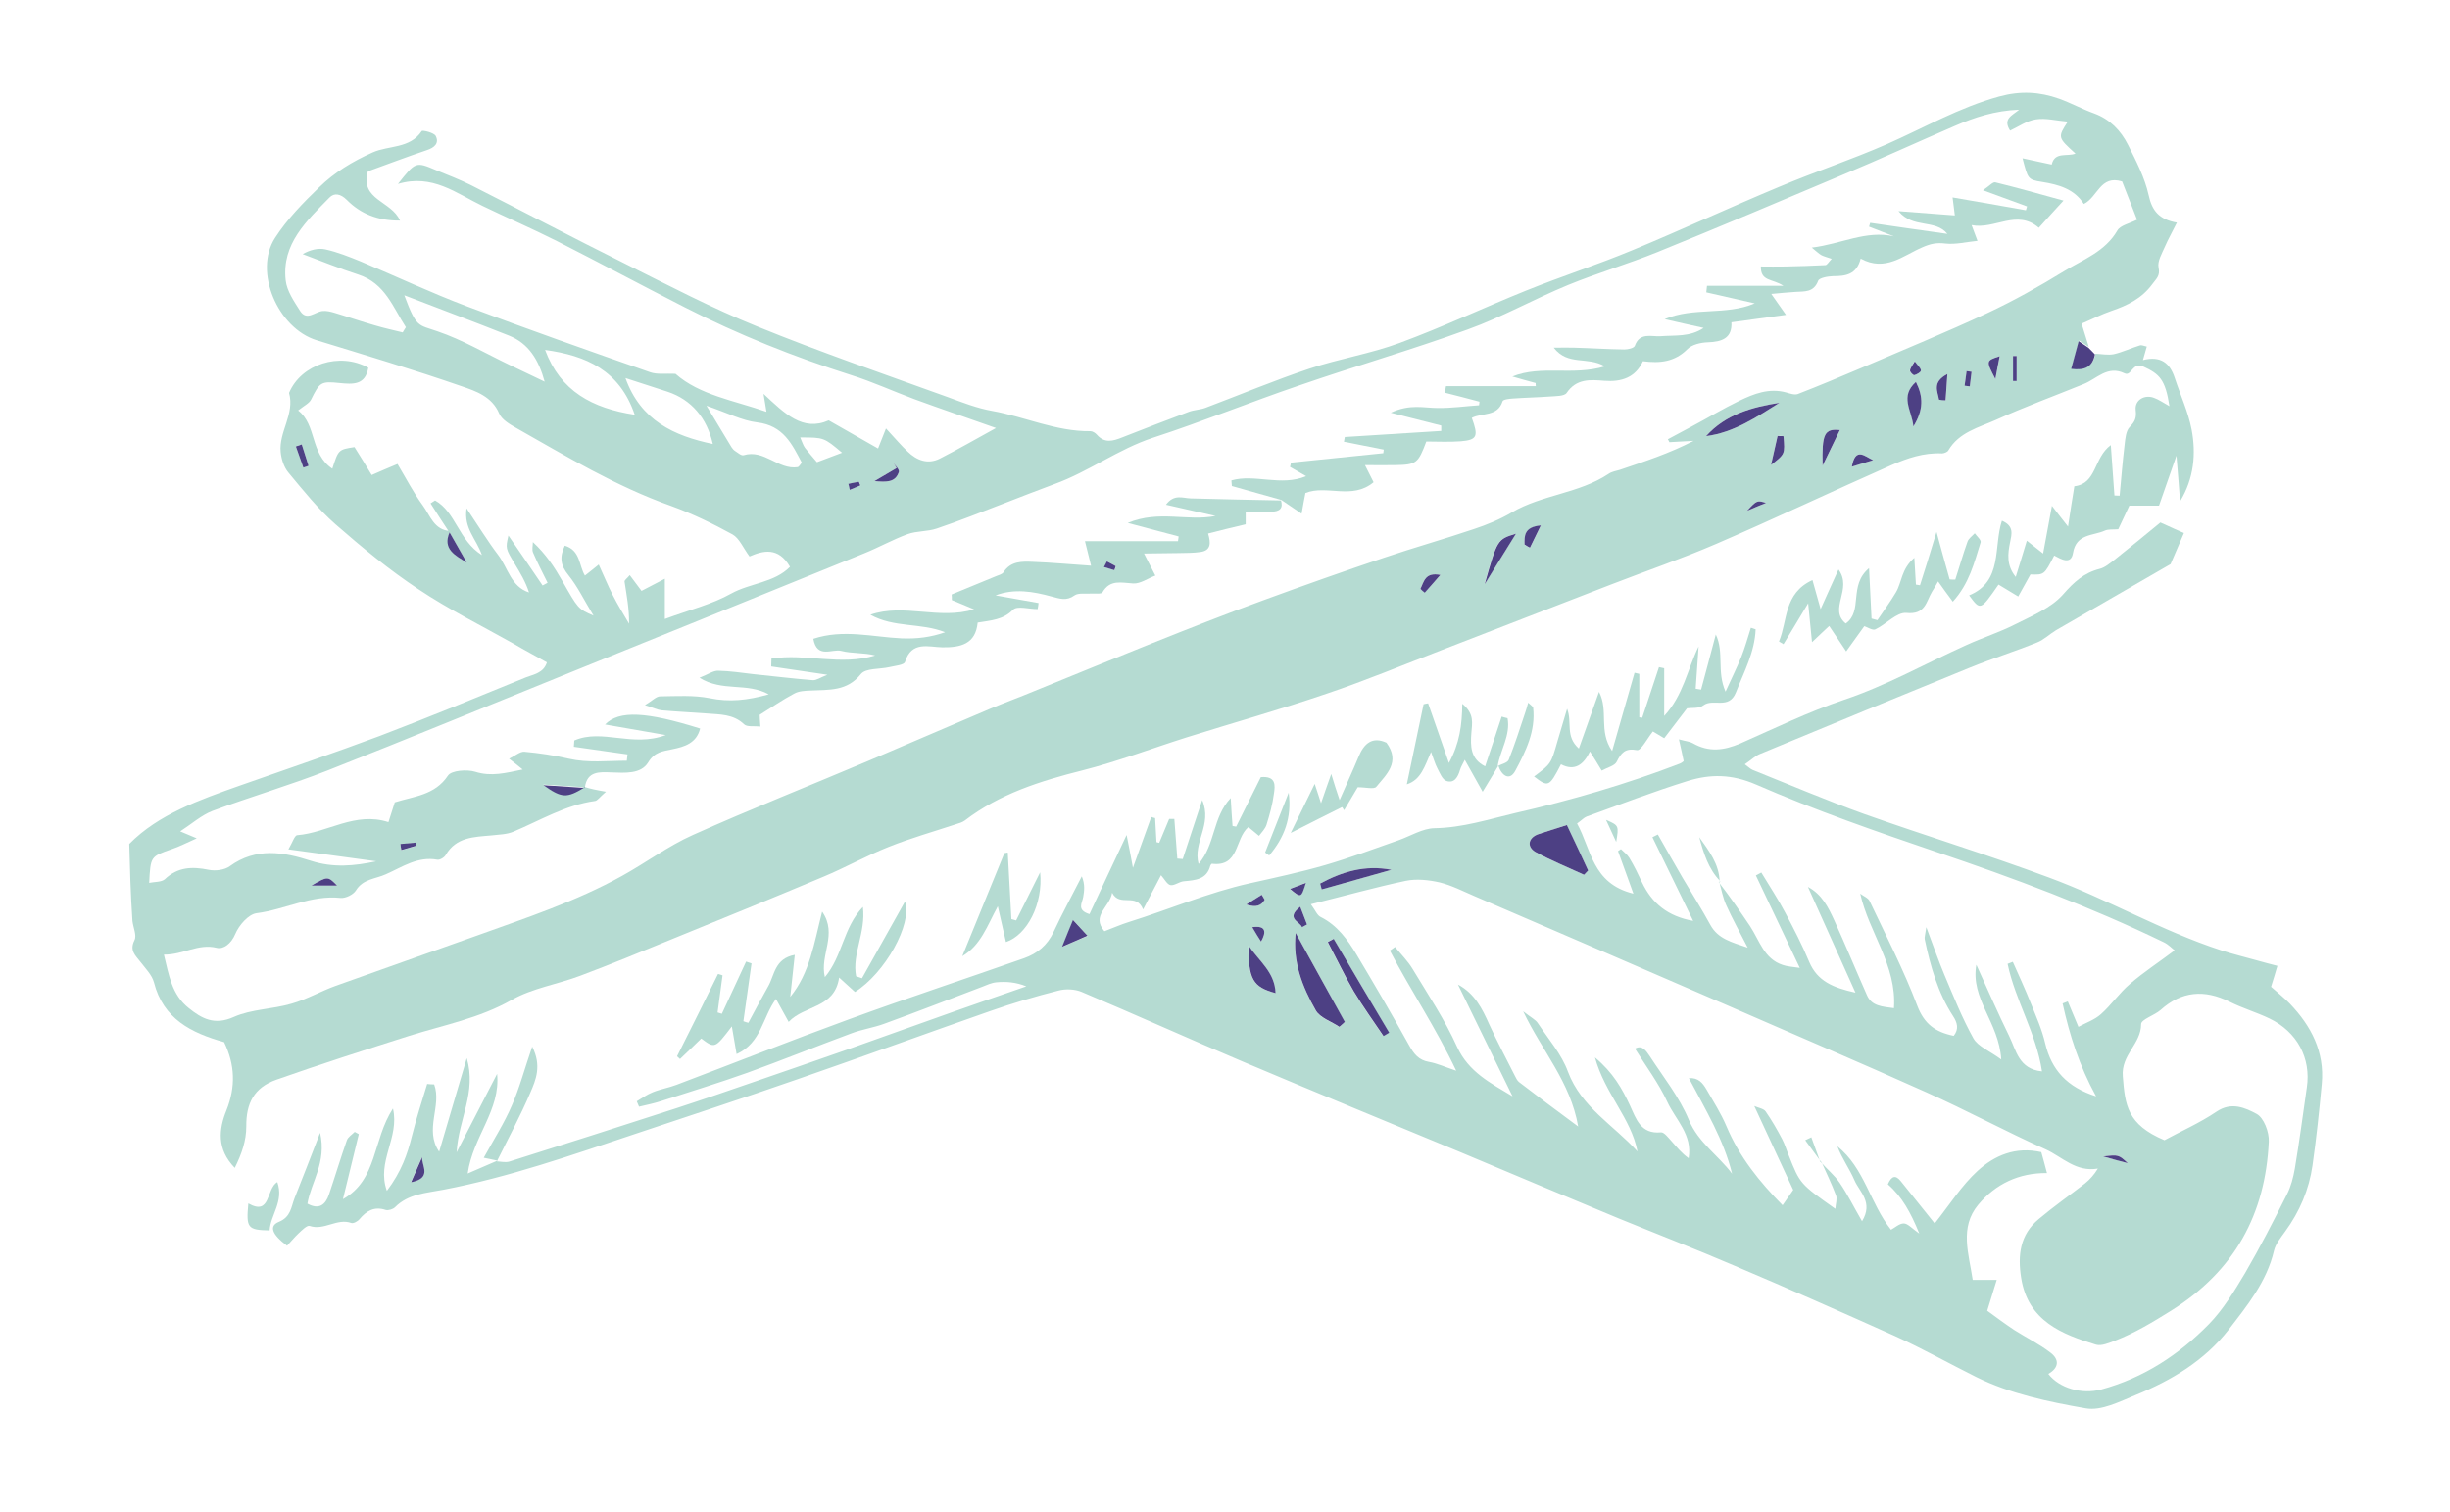 <svg xmlns="http://www.w3.org/2000/svg" width="115" height="71" viewBox="0 0 115 71" fill="none"><path d="M21.91 26.407C21.634 25.931 21.368 25.467 21.092 24.992C20.794 24.538 20.497 24.084 20.21 23.629C20.285 23.587 20.348 23.534 20.423 23.492C21.4 24.041 21.517 25.361 22.622 26.058C22.356 25.287 21.761 24.812 21.899 23.862C22.473 24.717 22.898 25.414 23.387 26.058C23.844 26.66 23.982 27.537 24.832 27.811C24.673 27.315 24.418 26.892 24.163 26.47C23.727 25.741 23.727 25.741 23.865 25.14C24.418 25.942 24.949 26.713 25.469 27.484C25.544 27.442 25.629 27.399 25.703 27.357C25.469 26.882 25.225 26.417 25.023 25.942C24.959 25.805 25.013 25.615 25.013 25.446C25.618 26.006 26.022 26.618 26.383 27.252C27.137 28.572 27.127 28.582 27.86 28.899C27.414 28.17 27.116 27.537 26.681 26.998C26.309 26.544 26.256 26.153 26.511 25.615C27.254 25.837 27.169 26.555 27.456 27.019C27.679 26.84 27.849 26.713 28.104 26.502C28.349 27.03 28.529 27.484 28.753 27.917C28.986 28.381 29.262 28.825 29.528 29.279C29.539 28.582 29.411 27.938 29.316 27.304C29.305 27.23 29.443 27.146 29.56 26.998C29.762 27.273 29.942 27.505 30.113 27.737C30.431 27.568 30.718 27.421 31.207 27.167C31.207 27.864 31.207 28.381 31.207 29.057C32.376 28.624 33.417 28.371 34.32 27.864C35.212 27.368 36.349 27.357 37.082 26.607C36.53 25.657 35.818 25.847 35.181 26.122C34.883 25.72 34.703 25.266 34.384 25.087C33.459 24.58 32.503 24.115 31.515 23.756C28.922 22.837 26.585 21.422 24.216 20.081C23.918 19.912 23.546 19.691 23.429 19.405C23.09 18.613 22.335 18.36 21.687 18.138C19.434 17.357 17.14 16.67 14.866 15.973C13.038 15.414 11.891 12.742 12.911 11.168C13.474 10.292 14.228 9.521 14.983 8.792C15.694 8.095 16.544 7.578 17.49 7.156C18.244 6.818 19.243 6.987 19.796 6.152C19.828 6.1 20.38 6.226 20.454 6.385C20.625 6.723 20.391 6.934 20.029 7.05C19.084 7.367 18.149 7.726 17.267 8.043C16.884 9.394 18.383 9.426 18.776 10.355C17.735 10.366 16.927 10.039 16.279 9.384C15.992 9.099 15.694 9.035 15.461 9.278C14.398 10.366 13.219 11.443 13.41 13.154C13.463 13.661 13.803 14.146 14.09 14.601C14.398 15.076 14.781 14.643 15.131 14.601C15.323 14.579 15.524 14.632 15.705 14.685C16.343 14.875 16.97 15.097 17.607 15.276C18.032 15.403 18.468 15.498 18.903 15.604C18.956 15.519 18.999 15.435 19.052 15.361C18.446 14.432 18.085 13.302 16.821 12.89C15.939 12.605 15.078 12.256 14.207 11.929C14.558 11.728 14.94 11.633 15.27 11.707C15.843 11.834 16.396 12.056 16.938 12.277C18.595 12.974 20.231 13.745 21.91 14.379C24.768 15.456 27.648 16.47 30.516 17.473C30.846 17.589 31.239 17.526 31.706 17.547C32.843 18.55 34.437 18.793 35.977 19.331C35.924 19.025 35.903 18.846 35.839 18.487C36.838 19.416 37.677 20.271 38.899 19.733C39.643 20.155 40.365 20.567 41.215 21.053C41.364 20.683 41.46 20.44 41.587 20.113C42.076 20.641 42.321 20.937 42.607 21.201C43.032 21.613 43.553 21.813 44.116 21.528C44.966 21.095 45.795 20.62 46.751 20.092C45.349 19.596 44.137 19.184 42.926 18.74C41.927 18.37 40.971 17.927 39.962 17.61C37.274 16.755 34.66 15.709 32.153 14.432C30.144 13.407 28.157 12.341 26.139 11.316C24.991 10.736 23.812 10.229 22.654 9.669C21.421 9.078 20.295 8.148 18.68 8.634C19.509 7.589 19.509 7.578 20.476 7.99C21.018 8.212 21.57 8.423 22.101 8.687C24.503 9.901 26.883 11.158 29.284 12.351C31.356 13.386 33.406 14.463 35.553 15.329C38.485 16.523 41.492 17.557 44.467 18.634C45.157 18.888 45.859 19.163 46.571 19.289C48.111 19.564 49.577 20.261 51.182 20.24C51.288 20.24 51.415 20.324 51.49 20.409C51.851 20.82 52.244 20.704 52.669 20.535C53.71 20.123 54.762 19.722 55.803 19.331C56.059 19.236 56.345 19.236 56.59 19.141C58.215 18.529 59.82 17.853 61.467 17.304C62.858 16.839 64.325 16.607 65.695 16.1C67.703 15.361 69.648 14.442 71.635 13.64C73.292 12.974 74.992 12.425 76.639 11.739C78.955 10.778 81.229 9.722 83.534 8.761C85.192 8.064 86.903 7.494 88.549 6.775C90.303 6.005 91.96 5.044 93.841 4.526C94.85 4.252 95.732 4.304 96.656 4.632C97.209 4.832 97.729 5.118 98.282 5.318C99.036 5.593 99.546 6.121 99.886 6.797C100.269 7.557 100.672 8.338 100.853 9.152C101.012 9.891 101.342 10.303 102.181 10.45C101.958 10.905 101.767 11.232 101.618 11.58C101.48 11.897 101.257 12.267 101.321 12.562C101.406 12.964 101.204 13.09 101.023 13.344C100.534 14.009 99.865 14.336 99.121 14.59C98.654 14.748 98.207 14.981 97.708 15.192C97.846 15.635 97.942 15.963 98.048 16.29C97.921 16.206 97.793 16.121 97.591 15.984C97.474 16.417 97.368 16.808 97.241 17.283C97.878 17.367 98.239 17.198 98.356 16.607C98.643 16.617 98.941 16.681 99.217 16.628C99.631 16.533 100.024 16.343 100.439 16.216C100.534 16.185 100.651 16.248 100.768 16.269C100.715 16.459 100.662 16.628 100.587 16.903C101.427 16.691 101.852 17.05 102.075 17.726C102.341 18.54 102.712 19.331 102.872 20.166C103.084 21.296 102.989 22.447 102.33 23.534C102.287 22.911 102.234 22.299 102.16 21.391C101.831 22.331 101.597 23.006 101.342 23.735C100.821 23.735 100.364 23.735 99.95 23.735C99.748 24.157 99.589 24.506 99.429 24.844C99.185 24.865 98.972 24.833 98.802 24.907C98.25 25.161 97.453 25.044 97.304 25.963C97.209 26.534 96.741 26.248 96.422 26.079C95.955 26.988 95.955 26.988 95.307 26.966C95.116 27.304 94.946 27.621 94.733 28.001C94.351 27.769 94.074 27.6 93.809 27.442C92.959 28.667 92.959 28.667 92.428 27.948C94.021 27.294 93.564 25.678 93.968 24.443C94.552 24.696 94.425 25.076 94.351 25.456C94.244 25.984 94.17 26.534 94.616 27.083C94.808 26.459 94.967 25.953 95.137 25.382C95.466 25.636 95.647 25.784 95.902 25.984C96.04 25.245 96.157 24.611 96.316 23.746C96.635 24.168 96.816 24.39 97.071 24.717C97.177 24.01 97.272 23.408 97.368 22.827C98.431 22.7 98.261 21.496 99.079 20.894C99.142 21.792 99.196 22.531 99.249 23.26C99.334 23.26 99.419 23.27 99.493 23.27C99.567 22.468 99.631 21.676 99.727 20.873C99.759 20.578 99.791 20.218 99.971 20.039C100.216 19.786 100.29 19.617 100.247 19.247C100.194 18.772 100.672 18.508 101.108 18.677C101.342 18.761 101.544 18.909 101.831 19.067C101.639 17.811 101.363 17.557 100.609 17.209C100.088 16.966 100.056 17.684 99.727 17.526C98.919 17.135 98.42 17.79 97.793 18.033C96.422 18.592 95.031 19.099 93.681 19.712C92.874 20.071 91.949 20.292 91.45 21.148C91.408 21.222 91.248 21.285 91.153 21.285C90.303 21.243 89.527 21.507 88.783 21.834C86.031 23.049 83.322 24.337 80.559 25.53C78.945 26.227 77.276 26.797 75.64 27.431C72.973 28.455 70.317 29.501 67.65 30.525C65.865 31.212 64.091 31.951 62.274 32.563C60.107 33.303 57.897 33.926 55.708 34.612C54.072 35.129 52.467 35.742 50.81 36.164C48.834 36.661 46.921 37.263 45.285 38.519C45.168 38.604 45.019 38.646 44.881 38.688C43.829 39.037 42.745 39.343 41.715 39.755C40.674 40.167 39.685 40.726 38.644 41.159C36.264 42.162 33.874 43.134 31.494 44.105C30.081 44.686 28.668 45.267 27.233 45.806C26.171 46.207 24.991 46.386 24.024 46.936C22.505 47.801 20.826 48.118 19.211 48.625C17.118 49.291 15.036 49.956 12.975 50.684C11.923 51.054 11.551 51.793 11.561 52.881C11.561 53.546 11.349 54.159 11.02 54.824C10.159 53.937 10.276 52.997 10.626 52.131C11.073 51.012 11.03 49.977 10.52 48.921C8.98 48.488 7.662 47.833 7.226 46.112C7.131 45.763 6.823 45.457 6.589 45.151C6.355 44.845 6.068 44.623 6.313 44.137C6.43 43.905 6.249 43.535 6.217 43.229C6.175 42.606 6.143 41.983 6.121 41.37C6.1 40.821 6.09 40.272 6.068 39.617C7.439 38.224 9.362 37.548 11.275 36.872C13.453 36.101 15.652 35.362 17.82 34.549C20.125 33.672 22.399 32.732 24.673 31.803C25.044 31.655 25.512 31.602 25.671 31.095C25.129 30.789 24.609 30.515 24.109 30.219C22.611 29.374 21.071 28.614 19.647 27.663C18.276 26.755 16.991 25.699 15.748 24.611C14.93 23.893 14.239 23.027 13.538 22.183C13.325 21.929 13.208 21.549 13.176 21.222C13.081 20.271 13.846 19.437 13.569 18.444C14.133 17.093 15.95 16.512 17.288 17.262C17.15 18.085 16.566 18.043 15.939 17.98C15.057 17.885 15.004 17.948 14.6 18.761C14.515 18.93 14.292 19.036 13.995 19.268C14.876 19.944 14.547 21.296 15.599 22.003C15.886 21.106 15.886 21.106 16.64 20.989C16.938 21.465 17.235 21.94 17.448 22.299C17.883 22.109 18.223 21.961 18.659 21.781C19.063 22.457 19.403 23.123 19.838 23.714C20.189 24.189 20.369 24.886 21.134 24.928C20.763 25.763 21.368 26.069 21.91 26.407ZM28.444 37.167C28.136 37.431 28.041 37.59 27.924 37.6C26.543 37.791 25.363 38.509 24.109 39.037C23.791 39.174 23.419 39.174 23.068 39.216C22.25 39.29 21.411 39.29 20.922 40.135C20.858 40.251 20.646 40.378 20.529 40.357C19.594 40.188 18.882 40.705 18.106 41.043C17.618 41.265 17.044 41.254 16.704 41.803C16.587 41.993 16.226 42.173 15.992 42.152C14.6 42.004 13.368 42.701 12.04 42.87C11.657 42.923 11.211 43.44 11.041 43.852C10.85 44.306 10.488 44.57 10.18 44.496C9.309 44.275 8.597 44.824 7.694 44.813C7.928 45.774 8.066 46.693 8.852 47.316C9.468 47.812 10.063 48.15 10.977 47.738C11.806 47.369 12.794 47.379 13.686 47.115C14.398 46.914 15.046 46.534 15.748 46.281C17.947 45.489 20.168 44.718 22.367 43.926C24.683 43.092 27.031 42.321 29.199 41.117C30.325 40.494 31.366 39.712 32.524 39.195C35.234 37.981 38.007 36.882 40.748 35.721C42.66 34.908 44.562 34.084 46.475 33.271C47.155 32.986 47.856 32.732 48.536 32.447C50.385 31.697 52.223 30.937 54.072 30.198C55.814 29.501 57.557 28.814 59.32 28.17C61.19 27.484 63.071 26.819 64.952 26.185C66.354 25.71 67.788 25.308 69.191 24.833C69.796 24.633 70.413 24.379 70.965 24.052C72.389 23.218 74.121 23.165 75.502 22.246C75.651 22.14 75.853 22.109 76.033 22.056C77.191 21.665 78.36 21.285 79.497 20.694C79.115 20.715 78.743 20.736 78.36 20.757C78.339 20.715 78.318 20.662 78.286 20.62C78.658 20.419 79.019 20.229 79.391 20.028C80.145 19.627 80.878 19.184 81.643 18.814C82.323 18.487 83.035 18.201 83.843 18.423C84.023 18.476 84.236 18.55 84.385 18.497C85.394 18.107 86.393 17.684 87.391 17.262C89.357 16.417 91.344 15.604 93.288 14.696C94.531 14.115 95.732 13.439 96.901 12.721C97.782 12.182 98.813 11.813 99.387 10.82C99.525 10.577 99.961 10.493 100.311 10.313C100.088 9.732 99.833 9.099 99.61 8.518C98.579 8.201 98.473 9.247 97.814 9.574C97.358 8.866 96.635 8.666 95.849 8.539C95.179 8.433 95.19 8.402 94.935 7.43C95.434 7.536 95.87 7.631 96.306 7.726C96.444 7.103 97.039 7.367 97.421 7.208C96.582 6.448 96.582 6.448 97.06 5.709C96.529 5.667 96.029 5.529 95.562 5.603C95.137 5.667 94.754 5.941 94.351 6.131C94 5.572 94.436 5.434 94.776 5.149C93.639 5.191 92.683 5.508 91.758 5.91C89.995 6.67 88.252 7.472 86.478 8.212C83.588 9.437 80.708 10.651 77.797 11.834C76.416 12.393 74.981 12.816 73.611 13.376C72.017 14.03 70.508 14.886 68.893 15.466C66.28 16.417 63.602 17.188 60.978 18.096C58.683 18.877 56.43 19.796 54.125 20.546C52.489 21.084 51.107 22.14 49.503 22.721C48.696 23.017 47.899 23.334 47.102 23.64C46.06 24.041 45.03 24.453 43.967 24.812C43.532 24.96 43.032 24.918 42.597 25.076C41.906 25.33 41.247 25.699 40.567 25.974C35.988 27.832 31.419 29.691 26.84 31.539C23.026 33.081 19.222 34.654 15.386 36.164C13.612 36.861 11.763 37.4 9.978 38.065C9.458 38.266 9.011 38.667 8.459 39.026C8.756 39.153 8.926 39.227 9.235 39.353C8.756 39.565 8.416 39.744 8.066 39.86C7.067 40.209 7.067 40.198 7.003 41.444C7.258 41.392 7.577 41.413 7.736 41.275C8.342 40.695 9.022 40.673 9.798 40.832C10.106 40.895 10.541 40.842 10.786 40.663C12.018 39.765 13.325 39.998 14.6 40.41C15.652 40.747 16.64 40.652 17.66 40.431C16.353 40.251 15.046 40.072 13.538 39.871C13.729 39.554 13.825 39.216 13.952 39.206C15.386 39.09 16.661 38.086 18.234 38.593C18.351 38.234 18.436 37.949 18.531 37.664C19.424 37.379 20.412 37.337 21.028 36.407C21.188 36.164 21.921 36.111 22.303 36.228C23.068 36.471 23.748 36.281 24.534 36.122C24.311 35.943 24.173 35.826 23.897 35.615C24.184 35.478 24.407 35.277 24.609 35.288C25.31 35.351 26.011 35.457 26.691 35.615C27.616 35.826 28.508 35.71 29.422 35.71C29.433 35.615 29.443 35.52 29.454 35.414C28.614 35.298 27.775 35.172 26.936 35.056C26.946 34.96 26.946 34.855 26.957 34.76C28.264 34.19 29.677 35.098 31.249 34.506C30.166 34.316 29.316 34.168 28.402 34.01C29.061 33.334 30.336 33.408 32.864 34.2C32.694 34.886 32.131 35.056 31.558 35.172C31.111 35.267 30.729 35.288 30.421 35.795C30.081 36.344 29.337 36.281 28.699 36.259C28.157 36.238 27.562 36.185 27.456 36.956C26.861 36.914 26.266 36.882 25.501 36.83C26.362 37.442 26.596 37.442 27.414 36.935C27.711 37.03 27.966 37.083 28.444 37.167ZM23.886 15.752C22.261 15.107 20.625 14.495 18.978 13.861C19.551 15.403 19.626 15.234 20.529 15.551C21.708 15.952 22.803 16.596 23.929 17.135C24.471 17.399 25.023 17.652 25.565 17.916C25.289 16.903 24.821 16.121 23.886 15.752ZM25.586 16.427C26.309 18.37 27.807 19.163 29.794 19.469C29.082 17.378 27.509 16.691 25.586 16.427ZM35.542 19.828C34.83 19.743 34.15 19.384 33.162 19.046C33.651 19.86 34.001 20.43 34.341 21C34.384 21.063 34.437 21.127 34.501 21.169C34.628 21.253 34.798 21.401 34.904 21.37C35.871 21.074 36.53 22.067 37.444 21.929C37.497 21.919 37.55 21.824 37.635 21.718C37.178 20.852 36.774 19.976 35.542 19.828ZM33.459 20.842C33.183 19.617 32.45 18.761 31.345 18.392C30.729 18.191 30.102 17.99 29.358 17.747C30.07 19.733 31.632 20.461 33.459 20.842ZM80.081 20.472C81.388 20.303 82.44 19.585 83.524 18.909C82.228 19.11 81.006 19.448 80.081 20.472ZM37.784 21.021C37.943 21.232 38.124 21.433 38.347 21.697C38.74 21.549 39.112 21.412 39.526 21.253C38.676 20.535 38.676 20.535 37.561 20.535C37.656 20.747 37.699 20.905 37.784 21.021ZM71.146 25.055C70.275 25.319 70.275 25.319 69.68 27.421C70.158 26.66 70.636 25.889 71.146 25.055ZM89.814 20.018C90.281 19.236 90.281 18.624 89.931 17.927C89.176 18.613 89.739 19.226 89.814 20.018ZM86.361 20.187C85.638 20.113 85.511 20.356 85.553 21.855C85.872 21.211 86.116 20.704 86.361 20.187ZM83.131 21.824C83.79 21.317 83.79 21.317 83.715 20.472C83.62 20.461 83.534 20.461 83.439 20.451C83.343 20.873 83.248 21.296 83.131 21.824ZM41.045 22.584C41.619 22.637 42.034 22.647 42.193 22.151C42.225 22.045 42.034 21.866 41.938 21.729C41.991 21.813 42.034 21.887 42.087 21.971C41.779 22.151 41.471 22.331 41.045 22.584ZM91.408 17.557C90.664 17.948 90.961 18.381 91.014 18.761C91.121 18.772 91.227 18.782 91.333 18.793C91.344 18.423 91.376 18.054 91.408 17.557ZM15.822 41.571C15.386 41.128 15.386 41.128 14.621 41.571C15.025 41.571 15.429 41.571 15.822 41.571ZM67.608 26.988C66.885 26.85 66.843 27.304 66.673 27.642C66.737 27.695 66.811 27.758 66.875 27.811C67.119 27.547 67.363 27.273 67.608 26.988ZM72.325 24.675C71.539 24.749 71.55 25.161 71.56 25.573C71.645 25.625 71.73 25.668 71.815 25.72C71.964 25.414 72.113 25.108 72.325 24.675ZM14.165 20.863C14.069 20.894 13.984 20.926 13.888 20.958C14.005 21.285 14.122 21.623 14.239 21.95C14.324 21.919 14.398 21.898 14.483 21.866C14.377 21.538 14.271 21.201 14.165 20.863ZM93.862 16.723C93.214 16.934 93.214 16.934 93.66 17.79C93.734 17.399 93.798 17.082 93.862 16.723ZM86.924 21.908C87.317 21.792 87.615 21.697 87.923 21.602C87.551 21.444 87.083 20.947 86.924 21.908ZM82.897 23.608C82.472 23.482 82.472 23.482 82.004 23.978C82.398 23.809 82.61 23.724 82.897 23.608ZM19.541 39.712C19.53 39.66 19.53 39.617 19.52 39.565C19.275 39.586 19.041 39.607 18.797 39.628C18.808 39.723 18.829 39.818 18.84 39.913C19.073 39.839 19.307 39.776 19.541 39.712ZM92.215 18.107C92.3 18.117 92.374 18.128 92.459 18.138C92.491 17.906 92.513 17.684 92.544 17.452C92.47 17.441 92.396 17.431 92.321 17.42C92.279 17.652 92.247 17.885 92.215 18.107ZM94.659 16.713C94.606 16.713 94.552 16.713 94.489 16.713C94.489 17.103 94.489 17.494 94.489 17.885C94.542 17.885 94.595 17.885 94.659 17.874C94.659 17.494 94.659 17.103 94.659 16.713ZM89.644 17.388C89.633 17.462 89.793 17.621 89.846 17.61C89.963 17.578 90.154 17.473 90.154 17.388C90.165 17.283 90.016 17.167 89.867 16.955C89.761 17.167 89.654 17.272 89.644 17.388ZM40.397 22.785C40.365 22.732 40.334 22.616 40.323 22.616C40.164 22.637 39.994 22.679 39.834 22.711C39.855 22.806 39.877 22.901 39.898 22.996C40.057 22.922 40.227 22.848 40.397 22.785Z" fill="#B5DBD2"></path><path d="M23.323 54.518C23.514 54.528 23.727 54.581 23.908 54.528C26.521 53.705 29.135 52.87 31.738 52.026C32.971 51.624 34.193 51.202 35.414 50.78C36.859 50.283 38.294 49.787 39.739 49.28C41.428 48.678 43.117 48.076 44.807 47.474C45.933 47.073 47.059 46.693 48.175 46.302C47.675 46.101 47.229 46.07 46.772 46.112C46.539 46.133 46.316 46.239 46.103 46.323C44.573 46.904 43.054 47.495 41.513 48.055C41.003 48.245 40.461 48.319 39.962 48.509C38.336 49.111 36.721 49.766 35.085 50.357C33.757 50.832 32.407 51.244 31.069 51.677C30.718 51.793 30.357 51.867 29.996 51.952C29.964 51.867 29.921 51.783 29.889 51.698C30.134 51.55 30.367 51.382 30.633 51.276C30.994 51.128 31.387 51.065 31.749 50.927C34.458 49.903 37.146 48.837 39.866 47.844C42.586 46.851 45.338 45.943 48.069 44.982C48.695 44.76 49.163 44.37 49.45 43.757C49.864 42.87 50.332 42.015 50.778 41.138C50.937 41.518 50.895 41.825 50.842 42.12C50.789 42.405 50.534 42.722 51.139 42.912C51.681 41.751 52.233 40.568 52.882 39.195C52.998 39.776 53.073 40.156 53.179 40.737C53.508 39.818 53.774 39.079 54.04 38.35C54.103 38.371 54.157 38.392 54.22 38.403C54.242 38.783 54.263 39.163 54.284 39.533C54.327 39.544 54.369 39.554 54.412 39.565C54.571 39.195 54.72 38.815 54.879 38.445C54.964 38.445 55.038 38.445 55.123 38.445C55.166 39.068 55.219 39.681 55.262 40.304C55.347 40.315 55.432 40.315 55.517 40.325C55.793 39.47 56.08 38.625 56.43 37.558C56.919 38.72 55.984 39.523 56.26 40.557C57.057 39.639 56.908 38.371 57.769 37.463C57.801 38.002 57.822 38.392 57.854 38.773C57.907 38.783 57.971 38.794 58.024 38.804C58.417 38.012 58.81 37.231 59.182 36.481C59.915 36.418 59.852 36.882 59.798 37.252C59.735 37.748 59.597 38.245 59.448 38.72C59.384 38.91 59.225 39.068 59.097 39.237C58.927 39.09 58.747 38.952 58.598 38.825C57.95 39.375 58.184 40.705 56.887 40.547C56.866 40.547 56.824 40.6 56.813 40.631C56.643 41.297 56.101 41.318 55.559 41.37C55.347 41.392 55.123 41.582 54.943 41.55C54.783 41.518 54.667 41.275 54.497 41.085C54.21 41.635 53.965 42.099 53.657 42.691C53.328 41.877 52.563 42.606 52.202 41.909C52.095 42.585 51.203 42.976 51.84 43.715C52.265 43.556 52.616 43.398 52.988 43.282C54.879 42.691 56.717 41.898 58.662 41.465C59.841 41.202 61.031 40.948 62.2 40.61C63.358 40.272 64.495 39.85 65.632 39.449C66.205 39.248 66.768 38.889 67.332 38.878C68.649 38.857 69.85 38.467 71.103 38.171C73.738 37.569 76.32 36.819 78.849 35.847C78.955 35.805 79.04 35.721 79.029 35.721C78.955 35.383 78.902 35.108 78.806 34.707C79.157 34.802 79.327 34.813 79.454 34.887C80.209 35.319 80.91 35.235 81.696 34.897C83.301 34.19 84.873 33.419 86.563 32.849C88.549 32.183 90.398 31.138 92.321 30.272C93.065 29.934 93.862 29.68 94.584 29.311C95.381 28.91 96.274 28.54 96.837 27.906C97.347 27.326 97.814 26.893 98.558 26.703C98.813 26.639 99.036 26.439 99.249 26.28C99.993 25.689 100.726 25.087 101.406 24.527C101.852 24.728 102.213 24.897 102.511 25.023C102.277 25.562 102.075 26.048 101.884 26.481C100.088 27.516 98.303 28.55 96.507 29.585C96.21 29.765 95.944 30.029 95.626 30.156C94.584 30.578 93.511 30.916 92.47 31.338C89.176 32.679 85.893 34.031 82.61 35.394C82.376 35.489 82.196 35.679 81.898 35.879C82.079 36.006 82.164 36.101 82.27 36.143C84.013 36.84 85.745 37.579 87.508 38.213C90.388 39.237 93.309 40.124 96.168 41.191C98.919 42.205 101.469 43.704 104.264 44.612C104.816 44.792 105.39 44.929 105.953 45.088C106.24 45.172 106.537 45.246 106.899 45.341C106.792 45.711 106.707 45.985 106.601 46.323C106.899 46.587 107.217 46.841 107.483 47.115C108.482 48.161 109.119 49.375 108.981 50.875C108.864 52.152 108.726 53.441 108.546 54.708C108.386 55.838 107.94 56.883 107.26 57.813C107.058 58.098 106.814 58.393 106.739 58.71C106.399 60.167 105.475 61.297 104.604 62.427C103.477 63.874 101.926 64.803 100.237 65.49C99.493 65.796 98.632 66.24 97.91 66.113C96.157 65.807 94.34 65.426 92.767 64.645C91.493 64.011 90.239 63.304 88.932 62.712C86.435 61.593 83.938 60.484 81.42 59.418C79.624 58.647 77.797 57.939 75.991 57.2C73.494 56.165 71.008 55.12 68.522 54.074C65.121 52.659 61.711 51.265 58.322 49.829C55.803 48.763 53.307 47.633 50.778 46.566C50.459 46.429 50.013 46.408 49.673 46.503C48.589 46.777 47.527 47.094 46.475 47.464C43.457 48.52 40.45 49.618 37.433 50.663C34.915 51.54 32.376 52.374 29.847 53.219C26.872 54.212 23.908 55.257 20.816 55.848C20.008 56.007 19.169 56.038 18.542 56.672C18.446 56.767 18.234 56.831 18.106 56.799C17.564 56.619 17.203 56.841 16.874 57.232C16.789 57.337 16.587 57.443 16.491 57.411C15.822 57.168 15.216 57.781 14.536 57.549C14.409 57.506 14.165 57.76 14.005 57.908C13.814 58.087 13.655 58.288 13.474 58.478C12.751 57.939 12.624 57.549 13.091 57.358C13.655 57.126 13.665 56.661 13.825 56.25C14.207 55.299 14.568 54.349 15.025 53.177C15.344 54.571 14.6 55.489 14.43 56.503C14.983 56.809 15.28 56.545 15.44 56.081C15.726 55.236 15.981 54.381 16.279 53.536C16.332 53.377 16.523 53.261 16.651 53.135C16.715 53.166 16.778 53.208 16.842 53.24C16.598 54.254 16.343 55.278 16.098 56.292C17.724 55.384 17.48 53.525 18.446 52.036C18.765 53.42 17.66 54.518 18.16 55.901C18.84 55.004 19.126 54.18 19.339 53.314C19.541 52.501 19.806 51.698 20.051 50.885C20.157 50.896 20.263 50.906 20.38 50.906C20.752 51.91 19.902 53.029 20.614 54.064C21.018 52.691 21.421 51.318 21.91 49.671C22.378 51.286 21.528 52.511 21.432 54.095C22.154 52.702 22.749 51.55 23.334 50.41C23.504 52.11 22.197 53.356 21.953 55.088C22.505 54.845 22.93 54.666 23.344 54.486L23.323 54.518ZM82.143 43.472C82.589 44.148 82.801 45.014 83.683 45.299C83.896 45.373 84.129 45.383 84.48 45.436C83.758 43.916 83.088 42.5 82.419 41.096C82.504 41.054 82.589 41.001 82.674 40.959C83.056 41.592 83.46 42.205 83.8 42.849C84.204 43.609 84.597 44.37 84.926 45.162C85.309 46.059 86.042 46.365 87.094 46.598C86.308 44.845 85.585 43.24 84.863 41.635C85.521 41.983 85.819 42.596 86.095 43.197C86.626 44.359 87.115 45.552 87.636 46.724C87.859 47.231 88.348 47.252 88.9 47.326C89.038 45.309 87.731 43.799 87.317 41.951C87.466 42.068 87.7 42.152 87.763 42.31C88.528 43.926 89.357 45.531 89.994 47.21C90.324 48.076 90.844 48.446 91.705 48.625C91.96 48.309 91.875 48.002 91.673 47.696C90.961 46.598 90.611 45.362 90.345 44.095C90.324 44 90.366 43.894 90.419 43.525C90.759 44.433 90.993 45.109 91.269 45.764C91.694 46.767 92.098 47.791 92.629 48.742C92.842 49.122 93.373 49.322 93.936 49.734C93.83 47.981 92.481 46.893 92.767 45.288C93.278 46.408 93.766 47.527 94.308 48.636C94.638 49.301 94.754 50.188 95.849 50.294C95.583 48.509 94.595 46.967 94.234 45.246C94.319 45.214 94.404 45.183 94.478 45.151C94.765 45.795 95.062 46.439 95.328 47.105C95.573 47.717 95.849 48.33 95.998 48.974C96.295 50.23 97.028 51.033 98.388 51.466C97.602 50.04 97.145 48.594 96.816 47.105C96.901 47.073 96.975 47.041 97.06 47.01C97.23 47.421 97.4 47.823 97.559 48.203C97.91 48.013 98.314 47.876 98.611 47.611C99.1 47.179 99.483 46.608 99.982 46.186C100.619 45.637 101.331 45.172 102.075 44.612C101.958 44.528 101.788 44.338 101.565 44.232C98.123 42.564 94.531 41.223 90.908 39.998C88.05 39.026 85.192 38.033 82.43 36.83C81.282 36.333 80.283 36.333 79.221 36.661C77.627 37.157 76.055 37.759 74.482 38.329C74.344 38.382 74.238 38.509 74.025 38.657C74.695 39.86 74.727 41.476 76.671 41.951C76.395 41.18 76.171 40.568 75.948 39.955C75.991 39.924 76.044 39.892 76.086 39.86C76.225 39.998 76.384 40.114 76.48 40.272C76.703 40.642 76.894 41.033 77.075 41.423C77.542 42.405 78.286 43.018 79.476 43.229C78.817 41.877 78.19 40.589 77.563 39.301C77.648 39.258 77.733 39.216 77.818 39.174C78.201 39.85 78.583 40.526 78.976 41.202C79.412 41.941 79.869 42.659 80.283 43.419C80.644 44.074 81.261 44.222 82.036 44.486C81.643 43.715 81.303 43.113 81.027 42.49C80.868 42.141 80.804 41.761 80.698 41.392L80.676 41.413C81.197 42.089 81.675 42.775 82.143 43.472ZM86.35 55.521C86.722 56.06 87.009 56.651 87.402 57.327C87.944 56.44 87.285 55.954 87.051 55.415C86.818 54.866 86.456 54.381 86.244 53.81C87.519 54.835 87.774 56.482 88.762 57.728C88.943 57.633 89.155 57.432 89.357 57.432C89.548 57.432 89.729 57.654 90.09 57.908C89.686 56.915 89.272 56.165 88.613 55.595C88.794 55.183 88.985 55.151 89.229 55.458C89.739 56.091 90.249 56.725 90.813 57.432C91.524 56.535 92.077 55.648 92.831 54.961C93.618 54.243 94.606 53.81 95.817 54.085C95.902 54.381 95.987 54.708 96.082 55.067C94.754 55.056 93.671 55.584 92.863 56.545C91.96 57.623 92.417 58.858 92.597 60.083C92.969 60.083 93.288 60.083 93.724 60.083C93.564 60.6 93.448 60.991 93.278 61.53C93.681 61.825 94.106 62.142 94.552 62.438C95.116 62.797 95.721 63.093 96.242 63.494C96.677 63.821 96.646 64.212 96.146 64.497C96.667 65.173 97.729 65.469 98.632 65.226C100.619 64.687 102.287 63.589 103.69 62.153C104.359 61.466 104.88 60.6 105.379 59.766C106.081 58.562 106.718 57.316 107.345 56.07C107.536 55.701 107.642 55.278 107.717 54.856C107.929 53.589 108.099 52.311 108.28 51.044C108.482 49.671 107.823 48.435 106.527 47.812C105.911 47.517 105.252 47.326 104.646 47.02C103.467 46.439 102.404 46.524 101.416 47.411C101.129 47.664 100.502 47.854 100.502 48.076C100.502 49.005 99.557 49.512 99.642 50.526C99.748 51.878 99.844 52.786 101.597 53.525C102.351 53.113 103.244 52.723 104.041 52.184C104.742 51.709 105.39 52.005 105.921 52.29C106.261 52.469 106.516 53.145 106.495 53.589C106.336 56.999 104.891 59.661 101.905 61.53C101.044 62.068 100.205 62.575 99.281 62.934C98.994 63.04 98.643 63.198 98.388 63.124C96.794 62.639 95.19 62.016 94.871 59.988C94.701 58.921 94.818 57.96 95.689 57.232C96.391 56.64 97.145 56.112 97.868 55.553C98.091 55.373 98.293 55.151 98.473 54.856C97.442 55.035 96.794 54.307 96.029 53.958C94.138 53.113 92.311 52.121 90.419 51.276C87.317 49.882 84.183 48.551 81.07 47.189C77.117 45.478 73.165 43.768 69.212 42.068C68.67 41.835 68.139 41.561 67.576 41.423C67.066 41.307 66.492 41.244 65.982 41.349C64.537 41.656 63.113 42.057 61.53 42.448C61.743 42.733 61.828 42.976 61.998 43.05C62.773 43.44 63.252 44.106 63.677 44.813C64.516 46.218 65.345 47.633 66.141 49.069C66.365 49.47 66.588 49.766 67.076 49.85C67.448 49.914 67.81 50.083 68.352 50.262C67.406 48.256 66.216 46.492 65.238 44.623C65.323 44.57 65.408 44.507 65.483 44.454C65.759 44.792 66.078 45.109 66.301 45.478C67.023 46.682 67.82 47.865 68.394 49.143C68.936 50.325 69.966 50.843 70.997 51.466C70.147 49.713 69.287 47.971 68.436 46.218C69.223 46.64 69.573 47.347 69.903 48.087C70.275 48.9 70.7 49.692 71.103 50.494C71.156 50.6 71.21 50.716 71.295 50.79C72.145 51.445 73.005 52.089 74.078 52.881C73.707 50.769 72.4 49.375 71.496 47.474C71.868 47.77 72.081 47.865 72.187 48.034C72.686 48.784 73.303 49.491 73.6 50.315C74.227 51.983 75.746 52.818 76.862 54.053C76.565 52.501 75.343 51.36 74.865 49.639C75.725 50.357 76.14 51.107 76.511 51.899C76.798 52.522 77.011 53.251 77.967 53.156C78.116 53.145 78.318 53.42 78.466 53.578C78.711 53.852 78.934 54.138 79.263 54.37C79.454 53.272 78.658 52.575 78.264 51.73C77.861 50.853 77.266 50.062 76.745 49.227C77.085 49.027 77.276 49.343 77.436 49.576C78.073 50.558 78.828 51.498 79.274 52.575C79.72 53.641 80.655 54.233 81.303 55.099C80.91 53.504 80.071 52.121 79.274 50.611C79.72 50.579 79.922 50.843 80.092 51.128C80.421 51.698 80.783 52.269 81.038 52.87C81.643 54.307 82.589 55.479 83.673 56.577C83.832 56.355 83.97 56.144 84.172 55.859C83.588 54.592 82.982 53.293 82.344 51.92C82.525 52.005 82.78 52.036 82.876 52.173C83.163 52.585 83.418 53.029 83.651 53.472C83.779 53.715 83.853 53.979 83.96 54.233C84.491 55.574 84.491 55.574 86.148 56.746C86.169 56.493 86.244 56.271 86.18 56.112C85.978 55.574 85.723 55.056 85.49 54.528L85.468 54.55C85.745 54.877 86.106 55.162 86.35 55.521ZM60.819 43.81C60.67 45.172 61.137 46.344 61.764 47.443C61.966 47.791 62.497 47.96 62.869 48.213C62.954 48.139 63.039 48.055 63.113 47.981C62.359 46.587 61.594 45.193 60.819 43.81ZM72.198 39.163C71.73 39.332 71.656 39.755 72.081 39.998C72.814 40.399 73.6 40.716 74.355 41.064C74.418 41.001 74.482 40.927 74.546 40.864C74.216 40.167 73.887 39.47 73.537 38.73C72.995 38.91 72.591 39.026 72.198 39.163ZM62.593 44.074C62.497 44.127 62.412 44.169 62.317 44.222C62.72 44.993 63.092 45.774 63.528 46.524C63.963 47.252 64.463 47.939 64.93 48.636C65.015 48.583 65.1 48.53 65.185 48.477C64.335 47.01 63.464 45.542 62.593 44.074ZM58.598 44.391C58.587 45.954 58.8 46.334 59.862 46.619C59.841 45.637 59.108 45.141 58.598 44.391ZM61.966 41.476C61.987 41.571 62.019 41.656 62.04 41.751C63.135 41.444 64.218 41.138 65.313 40.832C64.07 40.589 62.986 40.927 61.966 41.476ZM19.806 54.317C19.658 54.655 19.52 54.983 19.286 55.5C20.316 55.299 19.774 54.708 19.806 54.317ZM50.374 43.187C50.215 43.567 50.098 43.863 49.864 44.444C50.395 44.211 50.693 44.084 51.054 43.937C50.789 43.641 50.619 43.461 50.374 43.187ZM61.031 42.564C60.33 43.123 61.01 43.25 61.116 43.525C61.19 43.483 61.275 43.44 61.35 43.398C61.254 43.145 61.158 42.881 61.031 42.564ZM58.779 43.525C58.938 43.789 59.065 43.989 59.193 44.201C59.437 43.768 59.448 43.43 58.779 43.525ZM99.876 54.602C99.429 54.191 99.429 54.191 98.718 54.285C99.206 54.423 99.472 54.486 99.876 54.602ZM60.542 41.73C61.063 42.163 61.063 42.163 61.286 41.444C61.02 41.55 60.797 41.635 60.542 41.73ZM58.502 42.458C58.98 42.617 59.214 42.5 59.363 42.236C59.32 42.163 59.267 42.078 59.225 42.004C59.002 42.141 58.779 42.279 58.502 42.458Z" fill="#B5DBD2"></path><path d="M32.917 48.752C33.555 49.227 33.555 49.227 34.352 48.182C34.426 48.615 34.49 48.963 34.575 49.481C35.744 48.953 35.786 47.759 36.424 46.893C36.626 47.263 36.795 47.569 37.019 47.971C37.762 47.178 39.175 47.347 39.388 45.89C39.685 46.165 39.919 46.376 40.132 46.566C41.534 45.69 42.841 43.366 42.48 42.321C41.789 43.556 41.12 44.739 40.461 45.922C40.365 45.89 40.27 45.858 40.185 45.827C39.983 44.781 40.652 43.789 40.504 42.574C39.569 43.556 39.558 44.876 38.719 45.869C38.464 44.824 39.335 43.863 38.591 42.796C38.209 44.285 38.017 45.668 37.093 46.798C37.157 46.175 37.231 45.542 37.306 44.824C36.349 45.003 36.36 45.785 36.052 46.312C35.733 46.872 35.435 47.443 35.127 48.013C35.053 47.992 34.968 47.971 34.894 47.939C35.021 47.031 35.149 46.133 35.276 45.225C35.191 45.193 35.106 45.172 35.021 45.14C34.639 45.953 34.267 46.777 33.884 47.59C33.821 47.569 33.746 47.548 33.682 47.527C33.757 46.946 33.842 46.365 33.916 45.785C33.842 45.763 33.778 45.742 33.704 45.721C33.066 47.01 32.429 48.298 31.78 49.586C31.823 49.628 31.876 49.671 31.919 49.713C32.248 49.396 32.588 49.079 32.917 48.752Z" fill="#B5DBD2"></path><path d="M75.056 32.479C74.716 33.429 74.44 34.211 74.11 35.14C73.452 34.549 73.813 33.915 73.558 33.271C73.388 33.862 73.239 34.337 73.101 34.813C72.803 35.858 72.803 35.858 72.007 36.45C72.676 36.967 72.719 36.946 73.271 35.879C73.909 36.217 74.333 35.9 74.631 35.277C74.833 35.594 74.992 35.858 75.183 36.175C75.449 36.027 75.789 35.953 75.885 35.763C76.097 35.341 76.278 35.108 76.841 35.214C77.022 35.246 77.308 34.686 77.585 34.337C77.68 34.39 77.85 34.496 78.116 34.654C78.466 34.2 78.817 33.736 79.189 33.25C79.401 33.218 79.752 33.271 79.954 33.112C80.411 32.764 81.155 33.334 81.484 32.5C81.867 31.529 82.366 30.61 82.408 29.543C82.334 29.522 82.26 29.49 82.185 29.469C82.037 29.934 81.909 30.398 81.728 30.853C81.526 31.349 81.282 31.835 80.995 32.468C80.57 31.518 80.942 30.631 80.538 29.786C80.305 30.652 80.082 31.518 79.848 32.373C79.763 32.363 79.678 32.342 79.593 32.331C79.635 31.666 79.688 31 79.731 30.346C79.2 31.444 79.008 32.648 78.116 33.609C78.116 32.859 78.116 32.109 78.116 31.37C78.031 31.349 77.957 31.338 77.871 31.317C77.606 32.109 77.351 32.901 77.085 33.693C77.043 33.683 76.99 33.683 76.947 33.672C76.947 32.996 76.947 32.31 76.947 31.634C76.873 31.613 76.798 31.602 76.724 31.581C76.395 32.732 76.065 33.873 75.672 35.256C75.013 34.306 75.523 33.366 75.056 32.479Z" fill="#B5DBD2"></path><path d="M91.514 27.199C91.312 26.491 91.121 25.784 90.898 24.971C90.621 25.889 90.377 26.681 90.122 27.473C90.058 27.463 89.995 27.452 89.931 27.442C89.909 27.083 89.888 26.734 89.856 26.185C89.24 26.713 89.272 27.336 88.996 27.801C88.73 28.255 88.411 28.677 88.124 29.11C88.029 29.089 87.933 29.058 87.848 29.036C87.816 28.318 87.774 27.6 87.731 26.671C86.754 27.484 87.466 28.688 86.637 29.269C85.808 28.582 86.977 27.663 86.297 26.734C85.989 27.399 85.766 27.917 85.458 28.593C85.32 28.096 85.213 27.738 85.075 27.231C83.715 27.854 83.917 29.142 83.503 30.113C83.577 30.156 83.641 30.198 83.715 30.24C84.055 29.68 84.395 29.121 84.873 28.318C84.948 29.036 84.99 29.469 85.054 30.145C85.404 29.807 85.628 29.607 85.861 29.385C86.085 29.712 86.308 30.061 86.658 30.578C86.998 30.113 87.243 29.754 87.508 29.395C87.668 29.448 87.901 29.607 88.029 29.543C88.528 29.311 89.028 28.73 89.484 28.772C90.377 28.867 90.409 28.244 90.685 27.78C90.77 27.653 90.844 27.516 90.972 27.294C91.206 27.621 91.408 27.906 91.663 28.244C92.438 27.389 92.672 26.407 92.969 25.456C93.001 25.351 92.789 25.171 92.693 25.034C92.576 25.161 92.406 25.277 92.353 25.425C92.141 26.016 91.971 26.618 91.779 27.209C91.684 27.209 91.599 27.209 91.514 27.199Z" fill="#B5DBD2"></path><path d="M70.296 35.974C70.423 35.214 70.912 34.506 70.763 33.714C70.668 33.693 70.583 33.672 70.487 33.64C70.243 34.39 69.988 35.14 69.711 35.974C69.01 35.626 69.021 35.013 69.063 34.422C69.095 33.957 69.223 33.514 68.638 33.038C68.628 34.042 68.511 34.897 68.011 35.816C67.65 34.781 67.342 33.904 67.034 33.017C66.96 33.028 66.896 33.038 66.821 33.06C66.566 34.295 66.301 35.541 66.035 36.819C66.704 36.608 66.874 35.964 67.172 35.298C67.289 35.605 67.353 35.847 67.469 36.069C67.586 36.291 67.703 36.597 67.894 36.661C68.266 36.787 68.436 36.471 68.532 36.143C68.575 35.995 68.659 35.869 68.755 35.668C69.01 36.122 69.244 36.544 69.594 37.167C69.924 36.618 70.136 36.28 70.338 35.932L70.296 35.974Z" fill="#B5DBD2"></path><path d="M62.487 36.333C62.306 36.851 62.178 37.199 62.008 37.706C61.892 37.336 61.828 37.157 61.711 36.798C61.328 37.59 61.01 38.234 60.585 39.1C61.52 38.625 62.253 38.255 62.997 37.886C63.028 37.938 63.06 37.991 63.092 38.033C63.326 37.632 63.57 37.231 63.73 36.956C64.102 36.956 64.495 37.062 64.601 36.935C65.079 36.354 65.748 35.773 65.079 34.865C64.42 34.559 64.027 34.897 63.772 35.52C63.507 36.164 63.209 36.798 62.88 37.558C62.731 37.125 62.625 36.787 62.487 36.333Z" fill="#B5DBD2"></path><path d="M47.144 40.05C46.496 41.635 45.848 43.218 45.168 44.887C46.039 44.37 46.326 43.483 46.836 42.543C46.985 43.187 47.102 43.704 47.219 44.222C48.207 43.894 48.972 42.437 48.823 40.948C48.451 41.698 48.069 42.458 47.697 43.208C47.622 43.187 47.548 43.166 47.474 43.145C47.42 42.099 47.357 41.054 47.304 40.019C47.24 40.029 47.197 40.04 47.144 40.05Z" fill="#B5DBD2"></path><path d="M23.323 54.518C23.855 53.441 24.428 52.385 24.896 51.286C25.151 50.695 25.438 50.03 24.981 49.132C24.619 50.188 24.386 51.075 24.024 51.899C23.674 52.712 23.196 53.462 22.707 54.349C22.898 54.391 23.121 54.433 23.355 54.486L23.323 54.518Z" fill="#B5DBD2"></path><path d="M12.656 57.76C12.698 57.031 13.336 56.397 13.017 55.489C12.486 55.806 12.72 57.094 11.657 56.492C11.551 57.644 11.615 57.739 12.656 57.76Z" fill="#B5DBD2"></path><path d="M70.328 35.932C70.477 36.407 70.859 36.682 71.125 36.185C71.613 35.277 72.091 34.316 71.964 33.218C71.953 33.165 71.858 33.112 71.73 32.986C71.677 33.186 71.635 33.334 71.582 33.482C71.337 34.211 71.103 34.95 70.817 35.668C70.753 35.816 70.477 35.868 70.296 35.964C70.296 35.974 70.328 35.932 70.328 35.932Z" fill="#B5DBD2"></path><path d="M59.575 40.156C60.276 39.332 60.648 38.382 60.489 37.21C60.117 38.15 59.756 39.079 59.384 40.019C59.448 40.072 59.511 40.114 59.575 40.156Z" fill="#B5DBD2"></path><path d="M98.027 16.322C97.9 16.237 97.772 16.153 97.57 16.016C97.453 16.449 97.347 16.839 97.219 17.314C97.857 17.399 98.218 17.23 98.335 16.639C98.24 16.533 98.133 16.427 98.027 16.322Z" fill="#4D4084"></path><path d="M83.524 18.909C82.238 19.11 81.006 19.448 80.081 20.472C81.388 20.303 82.44 19.585 83.524 18.909Z" fill="#4D4084"></path><path d="M69.69 27.421C70.158 26.66 70.636 25.889 71.156 25.055C70.285 25.319 70.285 25.319 69.69 27.421Z" fill="#4D4084"></path><path d="M89.931 17.927C89.166 18.613 89.729 19.236 89.814 20.018C90.292 19.236 90.281 18.624 89.931 17.927Z" fill="#4D4084"></path><path d="M85.553 21.855C85.861 21.211 86.106 20.704 86.361 20.187C85.638 20.113 85.511 20.356 85.553 21.855Z" fill="#4D4084"></path><path d="M27.467 36.988C26.872 36.946 26.277 36.914 25.512 36.861C26.373 37.474 26.606 37.474 27.435 36.967C27.446 36.977 27.467 36.988 27.467 36.988Z" fill="#4D4084"></path><path d="M83.439 20.461C83.343 20.873 83.248 21.296 83.131 21.824C83.79 21.317 83.79 21.317 83.715 20.472C83.62 20.472 83.535 20.472 83.439 20.461Z" fill="#4D4084"></path><path d="M42.087 21.972C41.779 22.151 41.471 22.331 41.046 22.584C41.619 22.637 42.034 22.648 42.193 22.151C42.225 22.046 42.034 21.866 41.938 21.729C41.991 21.803 42.034 21.887 42.087 21.972Z" fill="#4D4084"></path><path d="M91.323 18.793C91.344 18.423 91.376 18.054 91.408 17.557C90.664 17.948 90.961 18.381 91.014 18.761C91.11 18.782 91.216 18.793 91.323 18.793Z" fill="#4D4084"></path><path d="M14.621 41.571C15.025 41.571 15.429 41.571 15.822 41.571C15.386 41.128 15.386 41.128 14.621 41.571Z" fill="#4D4084"></path><path d="M66.875 27.822C67.119 27.547 67.364 27.273 67.608 26.988C66.885 26.85 66.843 27.304 66.673 27.642C66.737 27.706 66.8 27.769 66.875 27.822Z" fill="#4D4084"></path><path d="M21.102 24.992C20.762 25.773 21.368 26.079 21.91 26.407C21.644 25.932 21.368 25.467 21.102 24.992Z" fill="#4D4084"></path><path d="M71.815 25.71C71.964 25.404 72.113 25.108 72.325 24.664C71.539 24.738 71.55 25.15 71.56 25.562C71.645 25.615 71.73 25.668 71.815 25.71Z" fill="#4D4084"></path><path d="M14.483 21.866C14.377 21.528 14.271 21.201 14.165 20.863C14.069 20.894 13.984 20.926 13.888 20.958C14.005 21.285 14.122 21.623 14.239 21.95C14.324 21.929 14.398 21.897 14.483 21.866Z" fill="#4D4084"></path><path d="M93.66 17.79C93.734 17.399 93.788 17.082 93.862 16.723C93.214 16.934 93.214 16.934 93.66 17.79Z" fill="#4D4084"></path><path d="M87.923 21.602C87.551 21.443 87.094 20.947 86.924 21.908C87.317 21.781 87.614 21.697 87.923 21.602Z" fill="#4D4084"></path><path d="M82.004 23.978C82.397 23.809 82.61 23.725 82.897 23.608C82.472 23.482 82.472 23.482 82.004 23.978Z" fill="#4D4084"></path><path d="M18.84 39.903C19.073 39.839 19.307 39.765 19.541 39.702C19.53 39.649 19.53 39.607 19.52 39.554C19.275 39.575 19.041 39.596 18.797 39.618C18.808 39.713 18.818 39.808 18.84 39.903Z" fill="#4D4084"></path><path d="M92.311 17.42C92.279 17.652 92.247 17.874 92.215 18.107C92.3 18.117 92.374 18.128 92.46 18.138C92.491 17.906 92.513 17.684 92.544 17.452C92.46 17.441 92.385 17.431 92.311 17.42Z" fill="#4D4084"></path><path d="M94.659 17.885C94.659 17.494 94.659 17.103 94.659 16.713C94.606 16.713 94.552 16.713 94.489 16.713C94.489 17.103 94.489 17.494 94.489 17.885C94.552 17.885 94.606 17.885 94.659 17.885Z" fill="#4D4084"></path><path d="M89.878 16.966C89.761 17.167 89.665 17.272 89.655 17.389C89.644 17.462 89.803 17.621 89.856 17.61C89.973 17.579 90.165 17.473 90.165 17.389C90.165 17.283 90.026 17.167 89.878 16.966Z" fill="#4D4084"></path><path d="M39.888 22.996C40.057 22.922 40.227 22.848 40.387 22.785C40.355 22.732 40.323 22.616 40.312 22.616C40.153 22.637 39.983 22.679 39.824 22.711C39.845 22.806 39.866 22.901 39.888 22.996Z" fill="#4D4084"></path><path d="M63.124 47.971C62.359 46.577 61.594 45.193 60.819 43.799C60.67 45.162 61.137 46.334 61.764 47.432C61.966 47.781 62.497 47.949 62.869 48.203C62.954 48.129 63.039 48.055 63.124 47.971Z" fill="#4D4084"></path><path d="M73.547 38.73C72.995 38.91 72.591 39.026 72.198 39.163C71.73 39.332 71.656 39.755 72.081 39.998C72.814 40.399 73.6 40.716 74.355 41.064C74.418 41.001 74.482 40.927 74.546 40.864C74.227 40.167 73.898 39.47 73.547 38.73Z" fill="#4D4084"></path><path d="M65.207 48.477C64.335 47.009 63.464 45.542 62.603 44.074C62.508 44.127 62.423 44.169 62.327 44.222C62.731 44.992 63.103 45.774 63.538 46.524C63.974 47.252 64.473 47.939 64.941 48.636C65.037 48.583 65.121 48.53 65.207 48.477Z" fill="#4D4084"></path><path d="M59.873 46.619C59.841 45.637 59.108 45.13 58.608 44.391C58.598 45.953 58.8 46.334 59.873 46.619Z" fill="#4D4084"></path><path d="M65.313 40.832C64.07 40.589 62.986 40.927 61.966 41.476C61.987 41.571 62.019 41.656 62.04 41.751C63.135 41.444 64.229 41.138 65.313 40.832Z" fill="#4D4084"></path><path d="M19.296 55.5C20.316 55.299 19.774 54.708 19.817 54.317C19.668 54.655 19.52 54.982 19.296 55.5Z" fill="#4D4084"></path><path d="M51.044 43.926C50.788 43.641 50.608 43.451 50.364 43.187C50.204 43.567 50.087 43.863 49.853 44.443C50.395 44.211 50.682 44.084 51.044 43.926Z" fill="#4D4084"></path><path d="M61.35 43.398C61.254 43.134 61.148 42.88 61.031 42.564C60.33 43.123 61.01 43.25 61.116 43.525C61.19 43.482 61.275 43.44 61.35 43.398Z" fill="#4D4084"></path><path d="M59.193 44.2C59.437 43.768 59.448 43.43 58.779 43.525C58.938 43.799 59.065 44 59.193 44.2Z" fill="#4D4084"></path><path d="M98.718 54.285C99.206 54.423 99.461 54.497 99.876 54.602C99.44 54.201 99.44 54.201 98.718 54.285Z" fill="#4D4084"></path><path d="M61.297 41.444C61.02 41.55 60.797 41.634 60.553 41.73C61.074 42.162 61.074 42.162 61.297 41.444Z" fill="#4D4084"></path><path d="M59.225 42.004C59.002 42.141 58.789 42.279 58.502 42.458C58.98 42.617 59.214 42.501 59.363 42.236C59.32 42.163 59.267 42.078 59.225 42.004Z" fill="#4D4084"></path><path d="M60.117 23.45C60.404 23.651 60.702 23.841 61.095 24.115C61.18 23.651 61.222 23.397 61.275 23.144C62.274 22.742 63.464 23.482 64.474 22.637C64.346 22.383 64.229 22.151 64.07 21.834C64.59 21.834 65.047 21.845 65.515 21.834C66.482 21.813 66.567 21.75 66.949 20.726C67.47 20.726 68.022 20.757 68.564 20.715C69.34 20.651 69.403 20.483 69.085 19.617C69.563 19.363 70.296 19.574 70.53 18.835C70.561 18.751 70.838 18.719 70.997 18.709C71.582 18.666 72.177 18.656 72.761 18.613C73.026 18.592 73.43 18.603 73.537 18.445C73.993 17.769 74.641 17.821 75.3 17.874C76.108 17.938 76.766 17.726 77.117 16.956C77.925 17.061 78.605 16.987 79.2 16.396C79.412 16.174 79.837 16.079 80.166 16.068C80.836 16.047 81.314 15.868 81.271 15.129C82.132 15.012 82.897 14.907 83.832 14.78C83.566 14.4 83.396 14.168 83.141 13.798C83.598 13.756 83.938 13.724 84.268 13.703C84.693 13.671 85.128 13.745 85.341 13.185C85.394 13.038 85.798 12.974 86.042 12.964C86.626 12.964 87.147 12.9 87.338 12.14C88.496 12.774 89.336 11.992 90.228 11.612C90.611 11.443 90.908 11.38 91.323 11.433C91.79 11.485 92.29 11.359 92.821 11.306C92.704 11 92.64 10.831 92.544 10.567C93.628 10.788 94.669 9.796 95.7 10.693C96.093 10.25 96.454 9.859 96.858 9.416C95.732 9.109 94.701 8.814 93.66 8.56C93.543 8.529 93.384 8.729 93.076 8.93C93.873 9.225 94.51 9.458 95.148 9.69C95.126 9.754 95.116 9.806 95.094 9.87C93.958 9.669 92.831 9.468 91.652 9.268C91.695 9.574 91.716 9.796 91.758 10.113C90.898 10.049 90.09 9.986 89.113 9.912C89.793 10.746 90.834 10.271 91.408 10.979C90.196 10.809 88.996 10.64 87.784 10.461C87.763 10.524 87.753 10.577 87.731 10.64C88.124 10.788 88.518 10.947 88.9 11.095C87.583 10.799 86.435 11.454 85.043 11.623C85.277 11.813 85.383 11.918 85.5 11.982C85.628 12.045 85.766 12.077 85.978 12.151C85.829 12.309 85.755 12.446 85.681 12.446C85.054 12.478 84.427 12.499 83.8 12.51C83.418 12.52 83.035 12.51 82.653 12.51C82.642 13.228 83.184 13.069 83.715 13.418C82.355 13.418 81.24 13.418 80.124 13.418C80.113 13.524 80.103 13.618 80.092 13.724C80.846 13.893 81.611 14.073 82.366 14.242C80.995 14.822 79.508 14.4 78.137 14.981C78.732 15.118 79.327 15.255 79.965 15.393C79.327 15.826 78.626 15.73 77.946 15.783C77.521 15.815 76.968 15.583 76.735 16.237C76.692 16.343 76.416 16.406 76.246 16.406C75.46 16.396 74.684 16.343 73.898 16.322C73.632 16.311 73.377 16.322 72.931 16.322C73.6 17.188 74.514 16.713 75.332 17.198C73.813 17.652 72.368 17.125 70.987 17.674C71.348 17.779 71.72 17.885 72.081 17.98C72.081 18.033 72.081 18.075 72.091 18.128C70.689 18.128 69.287 18.128 67.873 18.128C67.852 18.233 67.842 18.328 67.82 18.434C68.362 18.571 68.904 18.709 69.446 18.856C69.435 18.909 69.435 18.962 69.425 19.025C68.777 19.067 68.128 19.163 67.48 19.152C66.832 19.152 66.184 18.951 65.281 19.374C66.227 19.617 66.938 19.796 67.65 19.976C67.65 20.06 67.65 20.145 67.65 20.229C66.142 20.324 64.633 20.419 63.124 20.514C63.114 20.588 63.092 20.662 63.082 20.736C63.709 20.863 64.325 20.979 64.952 21.106C64.941 21.158 64.941 21.222 64.93 21.275C63.485 21.422 62.04 21.57 60.595 21.718C60.585 21.782 60.574 21.845 60.553 21.919C60.776 22.046 60.989 22.172 61.307 22.352C60.128 22.848 58.895 22.236 57.801 22.552C57.812 22.637 57.812 22.732 57.822 22.816C58.608 23.038 59.405 23.26 60.192 23.482L60.117 23.45Z" fill="#B5DBD2"></path><path d="M60.117 23.45C60.255 23.872 60.064 24.02 59.66 24.02C59.278 24.02 58.885 24.02 58.471 24.02C58.471 24.263 58.471 24.474 58.471 24.612C57.844 24.759 57.281 24.897 56.707 25.045C56.834 25.477 56.855 25.837 56.356 25.91C56.016 25.963 55.676 25.953 55.325 25.963C54.762 25.974 54.21 25.974 53.7 25.984C53.912 26.407 54.072 26.713 54.231 27.019C53.88 27.146 53.53 27.41 53.19 27.389C52.627 27.357 52.106 27.188 51.745 27.811C51.692 27.896 51.394 27.854 51.214 27.864C50.948 27.885 50.619 27.822 50.438 27.949C50.056 28.223 49.758 28.107 49.354 28.001C48.504 27.769 47.622 27.611 46.73 27.949C47.399 28.065 48.069 28.192 48.749 28.308C48.738 28.403 48.727 28.498 48.706 28.593C48.302 28.593 47.739 28.424 47.548 28.625C47.081 29.1 46.517 29.121 45.891 29.226C45.795 30.23 45.104 30.399 44.233 30.388C43.596 30.377 42.788 30.071 42.48 31.074C42.438 31.222 42.002 31.254 41.747 31.317C41.29 31.423 40.631 31.36 40.408 31.645C39.76 32.458 38.91 32.373 38.06 32.416C37.794 32.426 37.497 32.437 37.274 32.563C36.732 32.849 36.233 33.197 35.659 33.556C35.659 33.63 35.669 33.809 35.691 34.105C35.404 34.074 35.064 34.137 34.926 34C34.416 33.514 33.789 33.545 33.173 33.493C32.471 33.44 31.759 33.408 31.058 33.345C30.856 33.324 30.654 33.218 30.272 33.102C30.623 32.891 30.803 32.69 30.984 32.69C31.759 32.679 32.567 32.627 33.311 32.775C34.224 32.965 35.064 32.88 36.084 32.595C35.053 32.025 33.906 32.489 32.833 31.814C33.247 31.655 33.481 31.476 33.714 31.486C34.256 31.497 34.809 31.581 35.351 31.645C36.286 31.74 37.221 31.856 38.156 31.93C38.326 31.94 38.506 31.803 38.836 31.676C37.826 31.529 37.008 31.402 36.201 31.286C36.201 31.159 36.211 31.043 36.211 30.916C37.816 30.663 39.484 31.265 41.078 30.768C40.546 30.631 39.994 30.684 39.494 30.557C39.069 30.441 38.347 30.948 38.177 29.987C39.579 29.522 40.961 29.902 42.31 29.966C43.043 29.997 43.691 29.913 44.361 29.68C43.234 29.226 41.959 29.48 40.854 28.857C42.427 28.308 44.084 29.11 45.721 28.603C45.328 28.434 45.009 28.308 44.679 28.17C44.679 28.086 44.679 28.001 44.669 27.906C45.349 27.621 46.039 27.347 46.719 27.062C46.857 26.998 47.049 26.966 47.112 26.85C47.452 26.333 47.984 26.354 48.483 26.375C49.365 26.407 50.247 26.491 51.214 26.555C51.107 26.143 51.033 25.826 50.927 25.404C52.446 25.404 53.87 25.404 55.294 25.404C55.304 25.33 55.315 25.256 55.325 25.182C54.592 24.992 53.859 24.791 52.935 24.548C54.412 23.936 55.729 24.485 57.057 24.221C56.303 24.052 55.549 23.883 54.73 23.693C55.113 23.175 55.517 23.387 55.889 23.397C57.302 23.439 58.704 23.461 60.117 23.492C60.149 23.482 60.117 23.45 60.117 23.45ZM51.968 26.354C51.925 26.439 51.872 26.534 51.83 26.618C51.989 26.671 52.159 26.713 52.319 26.766C52.34 26.703 52.361 26.639 52.382 26.576C52.234 26.502 52.106 26.428 51.968 26.354Z" fill="#B5DBD2"></path><path d="M85.447 54.56C85.309 54.169 85.16 53.779 85.022 53.388C84.926 53.43 84.831 53.483 84.735 53.525C84.98 53.863 85.224 54.201 85.468 54.528C85.468 54.539 85.447 54.56 85.447 54.56Z" fill="#B5DBD2"></path><path d="M80.719 41.392C80.698 40.557 80.209 39.934 79.763 39.301C79.965 40.05 80.188 40.79 80.751 41.371C80.74 41.371 80.719 41.392 80.719 41.392Z" fill="#B5DBD2"></path><path d="M75.385 38.487C75.555 38.857 75.683 39.142 75.863 39.522C75.991 38.752 75.991 38.752 75.385 38.487Z" fill="#B5DBD2"></path><path d="M52.372 26.576C52.233 26.502 52.095 26.428 51.957 26.354C51.915 26.439 51.862 26.534 51.819 26.618C51.978 26.671 52.148 26.713 52.308 26.766C52.329 26.703 52.35 26.639 52.372 26.576Z" fill="#4D4084"></path></svg>